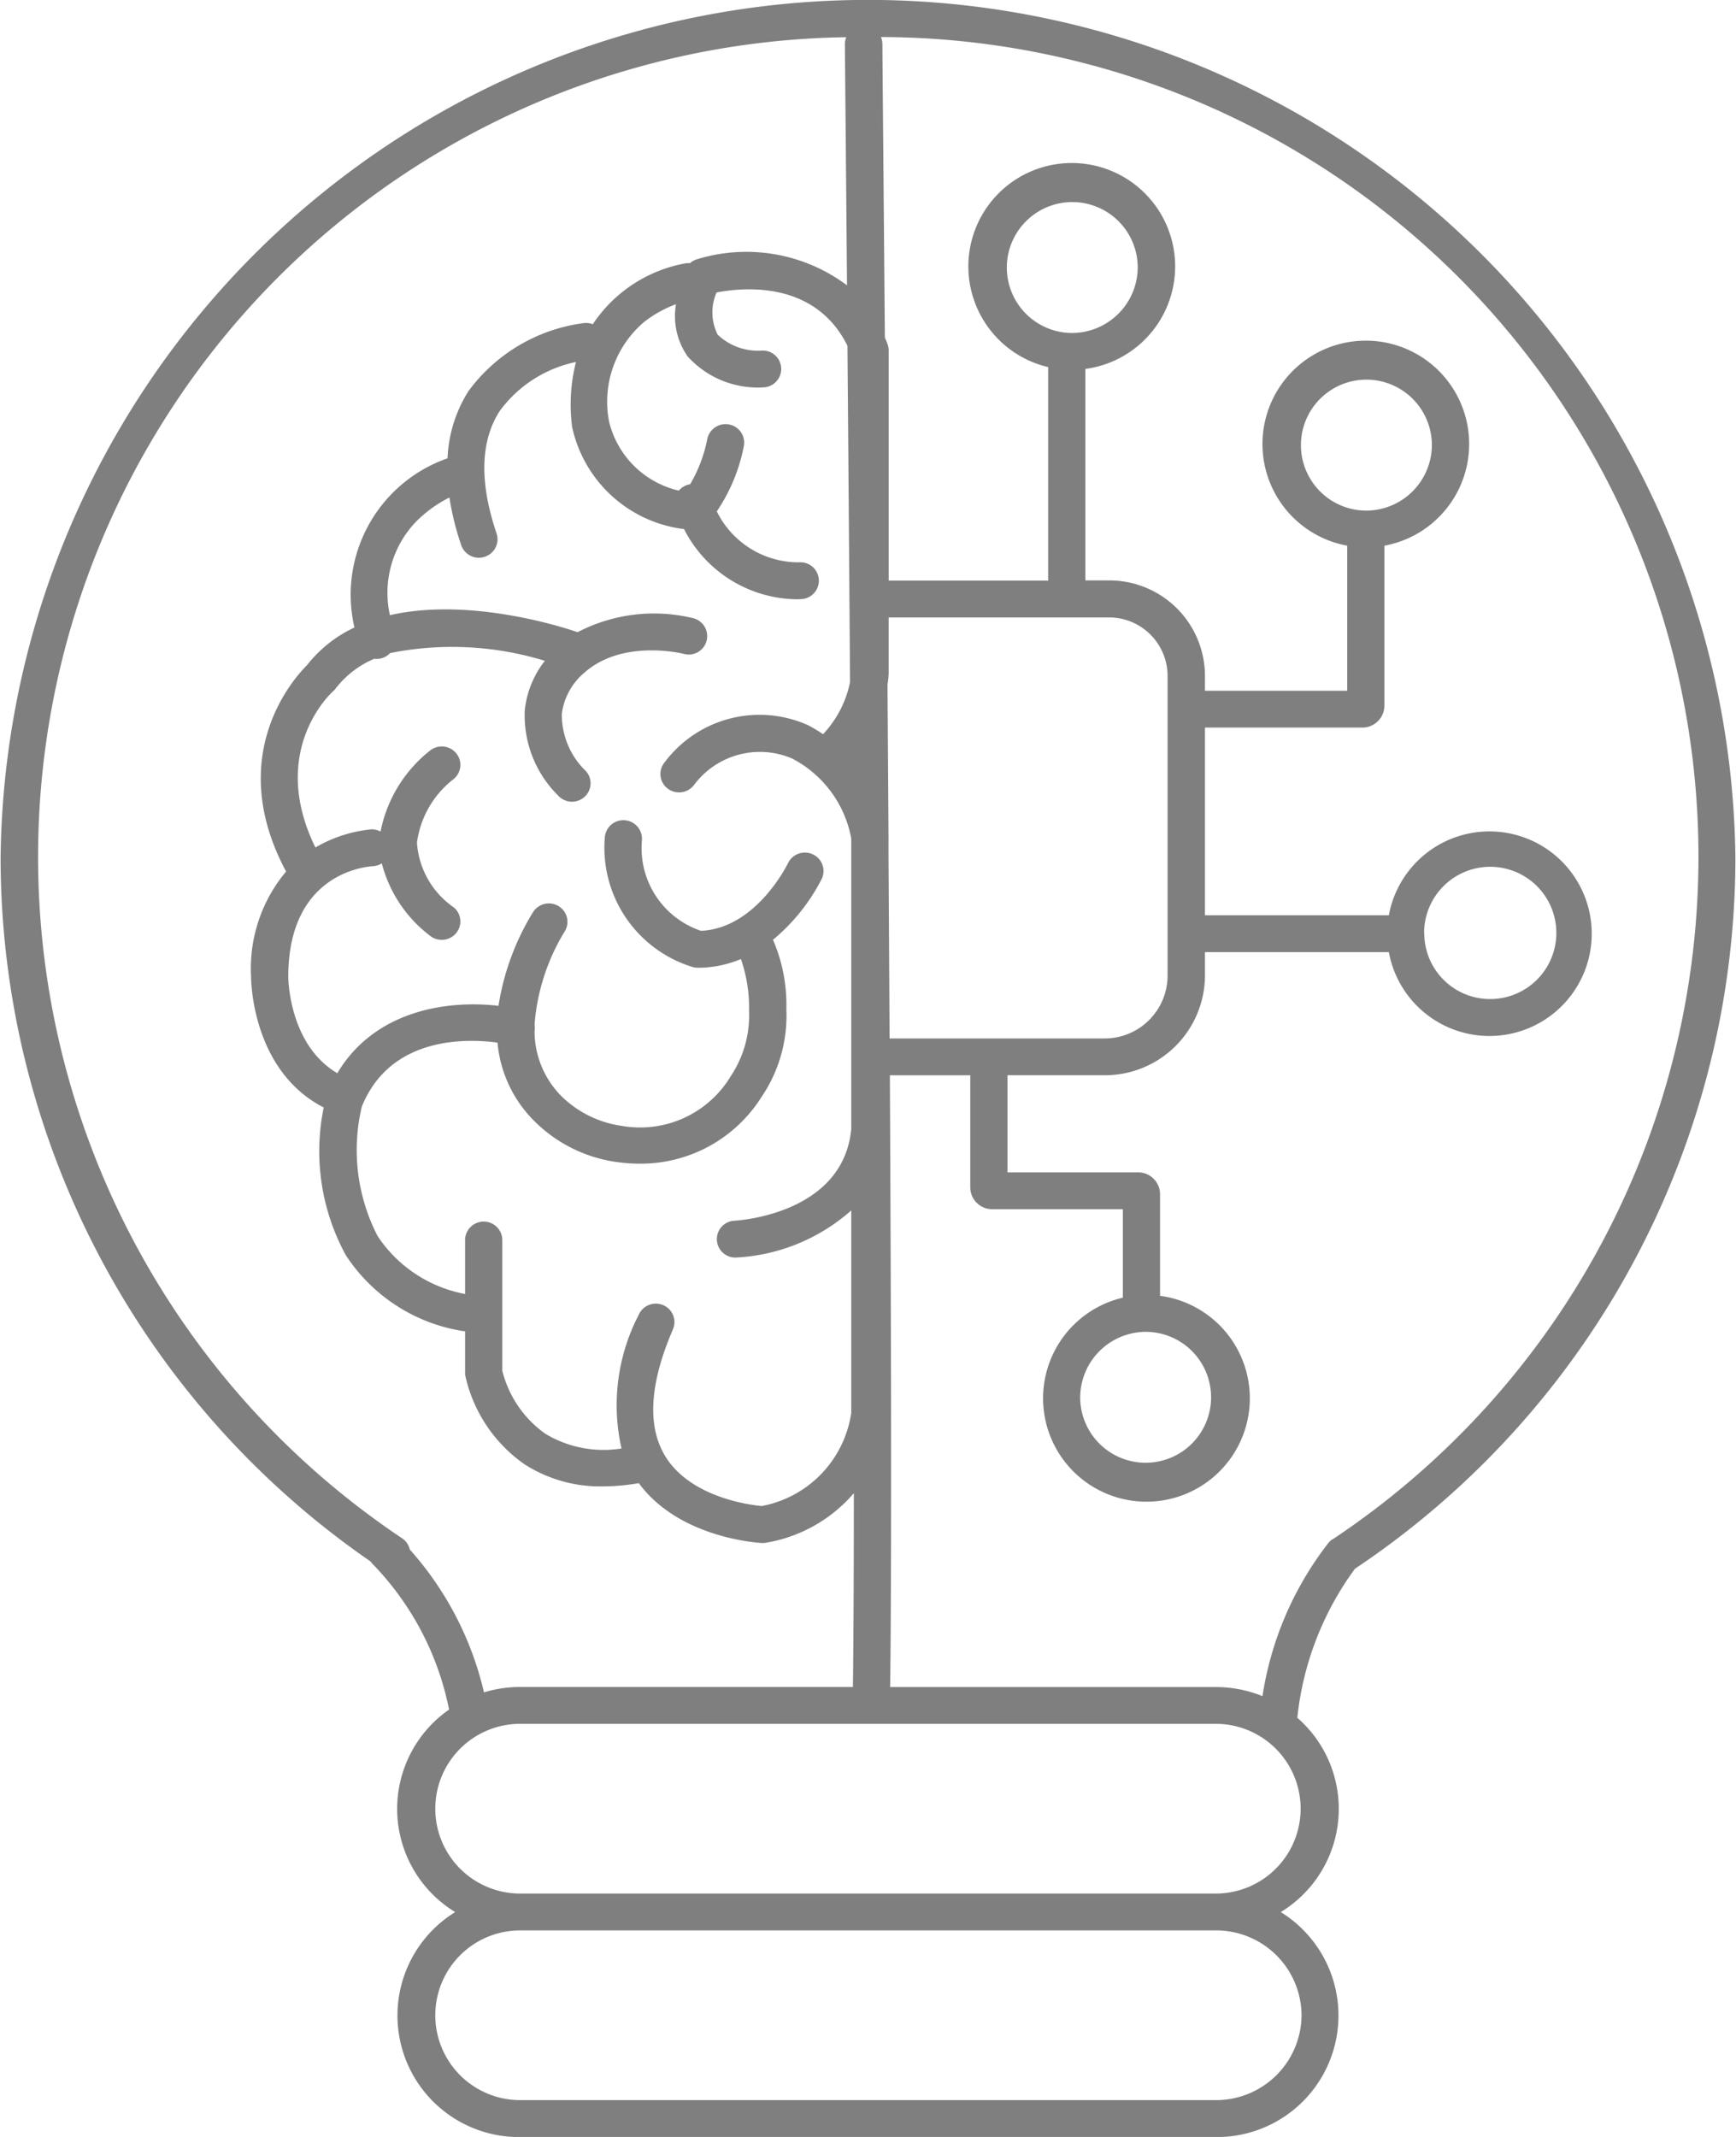 <?xml version="1.0" encoding="utf-8"?>
<svg xmlns="http://www.w3.org/2000/svg" xmlns:xlink="http://www.w3.org/1999/xlink" width="70" height="86.154" viewBox="0 0 70 86.154">
  <defs>
    <clipPath id="clip-path">
      <rect id="Rectangle_44" data-name="Rectangle 44" width="70" height="86.154" transform="translate(94 375)"/>
    </clipPath>
  </defs>
  <g id="Technology_And_Innovation" data-name="Technology And Innovation" transform="translate(-94 -375)" clip-path="url(#clip-path)">
    <path id="Path_293" data-name="Path 293" d="M69.952,34.6A34.978,34.978,0,0,0,0,34.6,34.492,34.492,0,0,0,14.923,62.956a.738.738,0,0,0,.105.126,11.7,11.7,0,0,1,3.056,5.842,4.872,4.872,0,0,0,.246,8.164,4.9,4.9,0,0,0,2.619,9.07H49a4.9,4.9,0,0,0,2.619-9.07,4.87,4.87,0,0,0,.668-7.834A12.313,12.313,0,0,1,54.6,63.262c.006-.006.009-.013.015-.019A34.5,34.5,0,0,0,69.952,34.6ZM43.186,13.425a2.639,2.639,0,1,1,2.666-2.64A2.657,2.657,0,0,1,43.186,13.425Zm1.5,11.468a2.36,2.36,0,0,1,2.37,2.344V39.344a2.539,2.539,0,0,1-2.55,2.523H35.846c-.013-2.439-.028-4.917-.043-7.382V33.8a.535.535,0,0,0,0-.054.133.133,0,0,0,0-.03c-.013-2.059-.026-4.106-.041-6.113a3.377,3.377,0,0,0,.047-.486V24.893Zm-17.576,28.7a.739.739,0,0,0-.394-.975.753.753,0,0,0-.985.39,7.908,7.908,0,0,0-.694,5.389,4.54,4.54,0,0,1-3.064-.588,4.426,4.426,0,0,1-1.743-2.547v-5.3a.751.751,0,0,0-1.5,0v2.207A5.421,5.421,0,0,1,15.2,49.83a7.563,7.563,0,0,1-.634-5.218c1.152-2.831,4.191-2.749,5.471-2.577A5.092,5.092,0,0,0,21.524,45.2a5.833,5.833,0,0,0,3.3,1.646,6.66,6.66,0,0,0,.944.069,5.756,5.756,0,0,0,4.921-2.7,5.816,5.816,0,0,0,.994-3.527,6.579,6.579,0,0,0-.538-2.8,7.791,7.791,0,0,0,1.966-2.456.739.739,0,0,0-.36-.988.754.754,0,0,0-1,.356c-.013.026-1.278,2.63-3.51,2.727a3.517,3.517,0,0,1-2.383-3.627.75.75,0,0,0-1.492-.165,5.027,5.027,0,0,0,3.51,5.242.744.744,0,0,0,.238.039,4.484,4.484,0,0,0,1.737-.351,5.9,5.9,0,0,1,.328,2.085,4.407,4.407,0,0,1-.739,2.64,4.261,4.261,0,0,1-4.4,2,4.326,4.326,0,0,1-2.443-1.214,3.721,3.721,0,0,1-1.066-2.614.757.757,0,0,0,0-.26,8.418,8.418,0,0,1,1.206-3.735.738.738,0,0,0-.223-1.026.756.756,0,0,0-1.037.221,10.182,10.182,0,0,0-1.4,3.79c-2-.236-4.968.145-6.5,2.716C11.642,42.127,11.6,39.5,11.6,39.379c0-4.14,3.064-4.436,3.415-4.457a.748.748,0,0,0,.356-.115A5.346,5.346,0,0,0,17.3,37.714a.756.756,0,0,0,1.058-.082.738.738,0,0,0-.081-1.047,3.446,3.446,0,0,1-1.488-2.615,3.887,3.887,0,0,1,1.456-2.543.738.738,0,0,0,.141-1.04.756.756,0,0,0-1.052-.141,5.517,5.517,0,0,0-2.013,3.278.748.748,0,0,0-.381-.087,5.513,5.513,0,0,0-2.246.731c-1.9-3.876.6-6.2.715-6.3a.8.8,0,0,0,.1-.109,3.854,3.854,0,0,1,1.561-1.2.725.725,0,0,0,.09.007.8.8,0,0,0,.206-.028.758.758,0,0,0,.34-.208,12.729,12.729,0,0,1,6.24.312,3.871,3.871,0,0,0-.809,1.984,4.54,4.54,0,0,0,1.338,3.441.754.754,0,0,0,1.058.071.737.737,0,0,0,.071-1.047,3.155,3.155,0,0,1-.974-2.311,2.6,2.6,0,0,1,.872-1.628c.013-.011.026-.02.038-.031,1.542-1.374,3.972-.769,4-.761a.744.744,0,1,0,.385-1.437,6.682,6.682,0,0,0-4.66.564c-.413-.143-4.28-1.437-7.567-.685a4.149,4.149,0,0,1,1-3.714,5.082,5.082,0,0,1,1.4-1.03,11.2,11.2,0,0,0,.475,1.919.75.75,0,0,0,.711.509.761.761,0,0,0,.238-.039A.74.74,0,0,0,20,21.511c-.7-2.066-.655-3.727.124-4.938A5.091,5.091,0,0,1,23.2,14.594a6.994,6.994,0,0,0-.158,2.591.411.411,0,0,0,.007.046,5.274,5.274,0,0,0,4.509,4.1,5.166,5.166,0,0,0,4.52,2.829c.069,0,.135,0,.2-.006a.743.743,0,1,0-.088-1.483,3.676,3.676,0,0,1-3.311-2.053,7.1,7.1,0,0,0,1.09-2.629.744.744,0,0,0-.589-.874.751.751,0,0,0-.884.583,5.81,5.81,0,0,1-.692,1.827.561.561,0,0,0-.122.028.753.753,0,0,0-.334.227,3.764,3.764,0,0,1-2.814-2.788,4.214,4.214,0,0,1,1.433-4.026,4.741,4.741,0,0,1,1.266-.7,2.842,2.842,0,0,0,.467,2.1,3.812,3.812,0,0,0,3.068,1.251.742.742,0,1,0-.068-1.483,2.354,2.354,0,0,1-1.786-.642,2.006,2.006,0,0,1-.045-1.7c1.034-.2,3.961-.512,5.278,2.148.034,3.995.069,8.654.105,13.56a4.323,4.323,0,0,1-1.088,2.1,5.845,5.845,0,0,0-.593-.356l-.036-.017a4.781,4.781,0,0,0-5.79,1.548.735.735,0,0,0,.173,1.032.759.759,0,0,0,1.047-.165,3.311,3.311,0,0,1,3.946-1.064A4.563,4.563,0,0,1,34.3,33.8c0,.23,0,.462,0,.692V45.524c-.328,3.421-4.544,3.683-4.728,3.692A.743.743,0,0,0,29.61,50.7h.038A7.585,7.585,0,0,0,34.3,48.8v8.166a4.482,4.482,0,0,1-3.61,3.752c-.475-.043-2.841-.34-3.872-1.981C26.06,57.524,26.16,55.793,27.113,53.589ZM16.5,62.471a.738.738,0,0,0-.308-.451A33.049,33.049,0,0,1,34.1,1.5a.735.735,0,0,0-.056.288c.011,1.27.045,4.834.086,9.716a6.777,6.777,0,0,0-6.045-1.053.751.751,0,0,0-.287.16.692.692,0,0,0-.186.006,5.706,5.706,0,0,0-3.734,2.456.726.726,0,0,0-.353-.048,6.867,6.867,0,0,0-4.655,2.738,5.465,5.465,0,0,0-.848,2.714,5.827,5.827,0,0,0-3.754,6.822,5.233,5.233,0,0,0-1.917,1.524c-.482.475-3.358,3.611-.839,8.314A6.077,6.077,0,0,0,10.1,39.376c0,.163.036,3.787,2.929,5.274a8.743,8.743,0,0,0,.887,5.947,6.919,6.919,0,0,0,4.651,3.054.7.7,0,0,0,.163.018v1.671a.811.811,0,0,0,.011.134,5.9,5.9,0,0,0,2.387,3.562,5.645,5.645,0,0,0,3.169.889,8.541,8.541,0,0,0,1.437-.13c1.634,2.224,4.827,2.406,4.966,2.413h.036a.72.72,0,0,0,.141-.013A5.972,5.972,0,0,0,34.405,60.2c0,3.206-.013,5.9-.037,7.813H20.951a4.983,4.983,0,0,0-1.46.217A13.089,13.089,0,0,0,16.5,62.471ZM52.458,81.248A3.444,3.444,0,0,1,49,84.669H20.949a3.421,3.421,0,1,1,0-6.842H49A3.444,3.444,0,0,1,52.458,81.248ZM49,76.341H20.949a3.421,3.421,0,1,1,0-6.842H49a3.421,3.421,0,1,1,0,6.842Zm4.69-14.273a.724.724,0,0,0-.159.15,13.341,13.341,0,0,0-2.649,6.165A4.984,4.984,0,0,0,49,68.016H35.869c.062-4.776.041-14.286-.011-24.664H39.1v4.527a.883.883,0,0,0,.889.872h5.263v3.566a4.168,4.168,0,1,0,1.5-.074V48.137a.883.883,0,0,0-.889-.872H40.6V43.35h3.912a4.034,4.034,0,0,0,4.051-4.008v-.956h7.415a4.124,4.124,0,1,0,0-1.485H48.563V29.333H54.91a.887.887,0,0,0,.889-.88V22a4.167,4.167,0,1,0-1.5,0v5.849H48.563v-.615A3.855,3.855,0,0,0,44.692,23.4H43.74V14.874a4.169,4.169,0,1,0-1.5-.074v8.608h-6.43V14.13a.761.761,0,0,0-.047-.26c-.034-.089-.069-.173-.107-.258-.049-5.966-.09-10.393-.1-11.839a.78.78,0,0,0-.058-.28,33.047,33.047,0,0,1,18.2,60.576ZM46.2,53.695a2.639,2.639,0,1,1-2.668,2.638A2.655,2.655,0,0,1,46.2,53.695Zm11.2-16.057a2.666,2.666,0,1,1,2.666,2.64A2.655,2.655,0,0,1,57.406,37.638ZM55.047,20.586a2.64,2.64,0,1,1,2.666-2.64A2.655,2.655,0,0,1,55.047,20.586Z" transform="translate(94.024 375)" fill="#7f7f7f"/>
  </g>
</svg>
